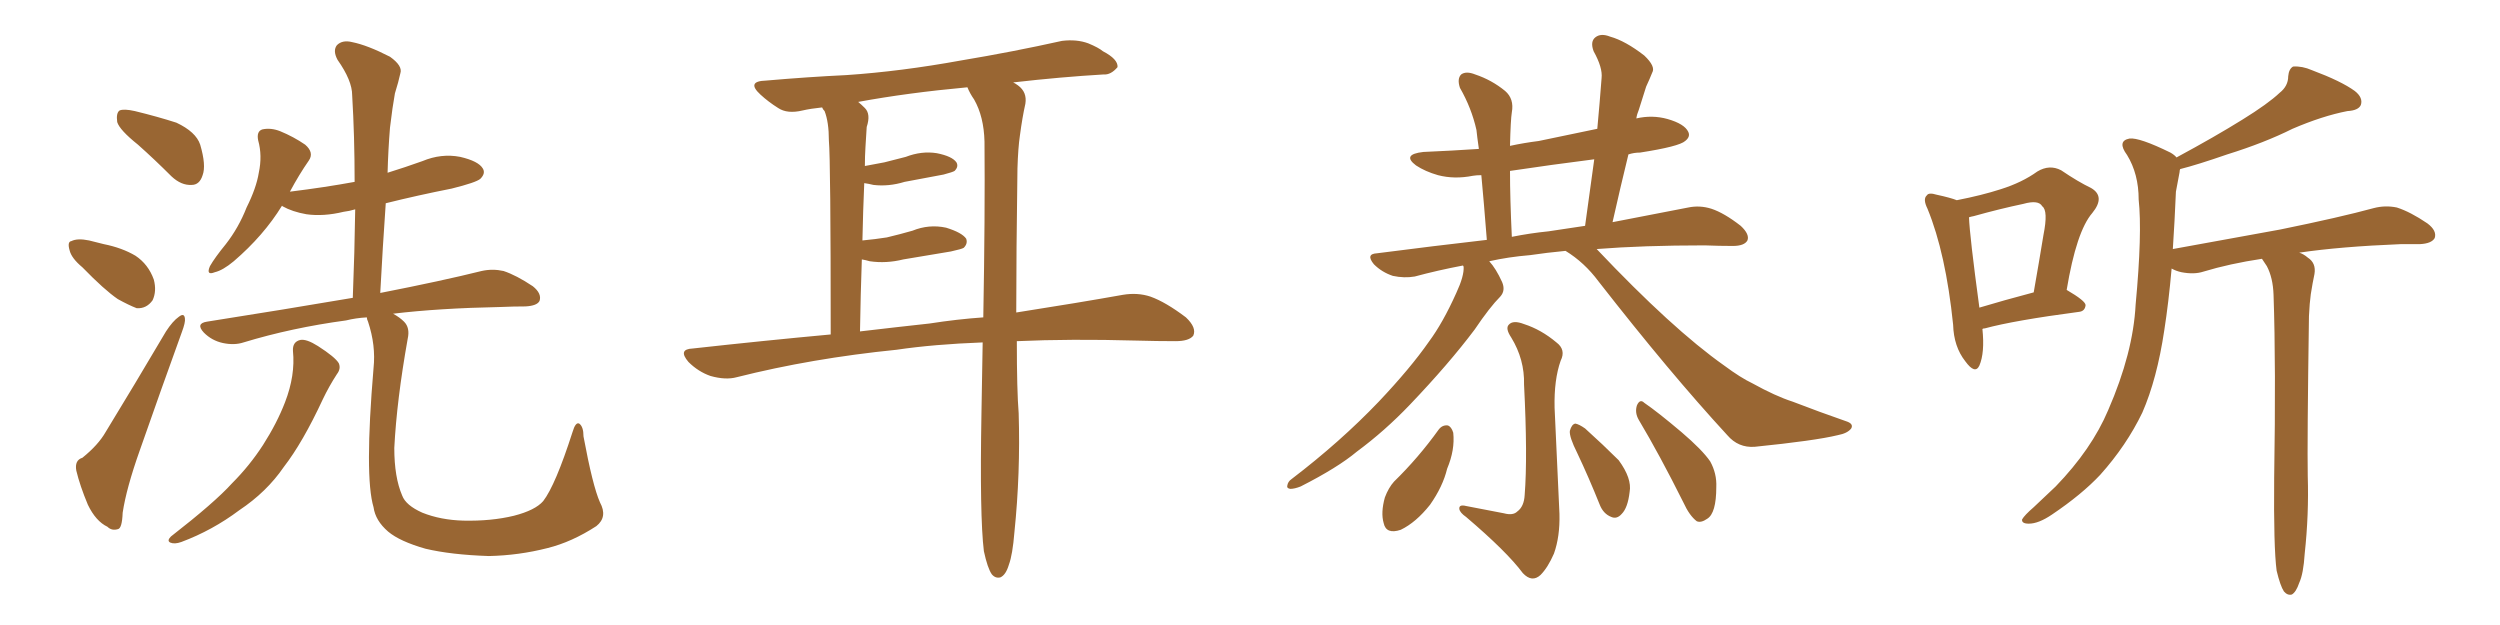 <svg xmlns="http://www.w3.org/2000/svg" xmlns:xlink="http://www.w3.org/1999/xlink" width="600" height="150"><path fill="#996633" padding="10" d="M33.11 34.72L33.11 34.72Q28.71 31.20 28.13 29.30L28.13 29.30Q27.83 27.10 28.71 26.51L28.71 26.51Q29.74 26.07 32.37 26.66L32.37 26.66Q37.79 27.98 42.33 29.44L42.33 29.44Q47.02 31.64 48.05 34.72L48.05 34.72Q49.51 39.70 48.63 42.04L48.63 42.04Q47.90 44.38 46.00 44.38L46.00 44.38Q43.51 44.53 41.16 42.33L41.16 42.33Q37.06 38.23 33.11 34.72ZM19.78 64.16L19.78 64.16Q17.14 61.96 16.70 60.06L16.70 60.06Q16.11 58.01 17.14 57.86L17.14 57.86Q18.60 57.13 21.39 57.71L21.39 57.71Q23.14 58.15 24.90 58.59L24.90 58.59Q29.30 59.47 32.52 61.38L32.52 61.38Q35.60 63.43 36.91 67.09L36.91 67.09Q37.65 69.87 36.62 72.07L36.62 72.07Q35.16 74.12 32.81 73.97L32.81 73.97Q30.91 73.24 28.27 71.78L28.27 71.78Q25.05 69.58 19.78 64.16ZM19.78 109.86L19.78 109.86Q23.58 106.79 25.34 103.71L25.34 103.71Q32.23 92.43 39.84 79.54L39.84 79.54Q41.46 77.05 42.92 76.03L42.92 76.03Q44.24 75 44.38 76.46L44.38 76.46Q44.53 77.34 43.65 79.69L43.65 79.69Q38.82 93.02 33.54 108.11L33.54 108.11Q30.32 117.19 29.44 123.05L29.44 123.05Q29.30 126.86 28.27 127.00L28.27 127.00Q26.81 127.44 25.78 126.42L25.78 126.42Q23.00 125.10 21.09 121.14L21.09 121.14Q19.19 116.60 18.31 112.94L18.31 112.94Q17.87 110.45 19.78 109.86ZM70.31 84.23L70.31 84.23Q70.17 82.03 72.07 81.59L72.07 81.59Q73.54 81.30 76.32 83.06L76.32 83.06Q80.42 85.69 81.30 87.16L81.30 87.16Q81.88 88.48 80.86 89.79L80.86 89.79Q78.96 92.72 77.49 95.80L77.49 95.80Q72.66 106.20 68.12 112.06L68.12 112.06Q64.01 118.07 57.42 122.46L57.42 122.46Q50.98 127.29 43.51 130.08L43.51 130.08Q41.89 130.66 40.87 130.22L40.87 130.22Q39.99 129.79 41.02 128.76L41.02 128.76Q51.56 120.56 55.66 116.02L55.66 116.02Q59.91 111.77 63.13 106.79L63.13 106.79Q66.50 101.51 68.41 96.53L68.41 96.53Q70.90 90.09 70.31 84.23ZM143.99 120.56L143.99 120.56L143.99 120.56Q145.90 124.07 143.12 126.27L143.12 126.27Q137.26 130.08 131.40 131.54L131.40 131.54Q124.51 133.30 117.33 133.45L117.33 133.45Q108.25 133.15 102.10 131.69L102.10 131.69Q95.95 129.93 93.16 127.59L93.16 127.59Q90.09 124.95 89.65 121.73L89.65 121.73Q87.45 114.40 89.65 88.33L89.65 88.33Q90.23 82.91 88.33 77.20L88.33 77.20Q88.04 76.61 88.04 76.17L88.04 76.17Q85.40 76.32 83.06 76.90L83.06 76.90Q70.02 78.66 58.45 82.18L58.45 82.18Q56.25 82.91 53.47 82.32L53.47 82.32Q50.83 81.74 48.93 79.83L48.93 79.83Q46.88 77.64 49.66 77.20L49.66 77.20Q68.26 74.27 84.67 71.48L84.67 71.48Q85.11 60.35 85.25 50.24L85.25 50.24Q83.79 50.68 82.47 50.83L82.47 50.83Q77.64 52.00 73.54 51.42L73.54 51.42Q70.17 50.83 67.82 49.51L67.82 49.51Q67.68 49.37 67.68 49.37L67.68 49.37Q63.28 56.54 56.10 62.70L56.10 62.70Q53.47 64.89 51.56 65.33L51.56 65.33Q49.37 66.21 50.39 63.87L50.39 63.87Q51.56 61.82 54.20 58.59L54.20 58.59Q57.28 54.64 59.18 49.80L59.18 49.80Q61.52 45.12 62.11 41.46L62.11 41.46Q62.99 37.35 61.96 33.69L61.96 33.69Q61.52 31.49 62.99 31.05L62.99 31.05Q65.04 30.62 67.24 31.49L67.24 31.49Q70.46 32.81 73.24 34.72L73.24 34.72Q75.44 36.62 74.12 38.53L74.12 38.53Q71.78 41.89 69.58 46.00L69.58 46.00Q77.93 44.97 85.11 43.65L85.11 43.65Q85.11 32.67 84.52 22.85L84.52 22.85Q84.52 19.34 81.01 14.36L81.01 14.36Q79.83 12.16 80.86 10.84L80.86 10.84Q82.18 9.52 84.52 10.11L84.52 10.11Q88.18 10.84 93.60 13.62L93.60 13.62Q96.68 15.82 96.09 17.58L96.09 17.58Q95.65 19.63 94.78 22.41L94.78 22.41Q94.19 25.63 93.60 30.62L93.60 30.62Q93.16 36.04 93.02 41.46L93.02 41.46Q97.27 40.14 101.37 38.67L101.37 38.67Q105.91 36.77 110.45 37.65L110.45 37.65Q114.84 38.67 115.87 40.43L115.87 40.43Q116.60 41.60 115.28 42.92L115.28 42.92Q114.26 43.80 108.40 45.26L108.40 45.26Q100.20 46.88 92.58 48.78L92.58 48.78Q91.85 59.18 91.26 70.31L91.26 70.31Q106.20 67.38 115.58 65.04L115.58 65.04Q118.21 64.45 120.85 65.04L120.85 65.04Q123.93 66.06 127.88 68.70L127.88 68.70Q130.08 70.46 129.49 72.22L129.49 72.22Q128.91 73.39 126.12 73.54L126.12 73.54Q123.34 73.54 120.12 73.68L120.12 73.68Q105.32 73.97 94.34 75.29L94.34 75.29Q95.95 76.17 96.97 77.20L96.97 77.20Q98.44 78.66 97.85 81.30L97.85 81.30Q95.21 96.09 94.63 107.52L94.63 107.52Q94.63 114.55 96.53 118.95L96.53 118.95Q97.41 121.29 101.37 123.05L101.37 123.05Q105.76 124.80 111.18 124.95L111.18 124.95Q117.92 125.10 123.34 123.78L123.34 123.78Q128.47 122.46 130.37 120.26L130.37 120.26Q133.30 116.46 137.40 103.71L137.40 103.71Q138.13 101.22 139.01 101.66L139.01 101.66Q140.04 102.39 140.04 104.74L140.04 104.74Q142.24 116.60 143.99 120.56ZM244.04 81.88L244.04 81.88Q244.04 93.75 244.48 99.17L244.48 99.17Q244.92 113.53 243.46 127.73L243.46 127.73Q243.02 133.15 242.14 135.50L242.14 135.50Q241.41 137.99 240.09 138.57L240.09 138.57Q238.92 138.87 238.04 137.84L238.04 137.84Q237.01 136.38 236.13 132.28L236.13 132.28Q235.11 123.93 235.55 99.17L235.55 99.17Q235.69 90.23 235.84 82.18L235.84 82.18Q224.12 82.62 215.19 83.94L215.19 83.94Q194.82 85.99 176.81 90.53L176.81 90.53Q174.17 91.26 170.51 90.23L170.51 90.23Q167.58 89.21 165.23 86.87L165.23 86.87Q162.60 83.79 166.26 83.64L166.26 83.64Q183.40 81.74 199.37 80.27L199.37 80.27Q199.37 38.67 198.93 33.69L198.93 33.69Q198.93 29.30 197.90 26.66L197.90 26.66Q197.46 26.22 197.31 25.78L197.31 25.78Q194.53 26.07 192.63 26.51L192.63 26.51Q188.96 27.39 186.77 25.93L186.77 25.93Q184.42 24.46 182.52 22.71L182.52 22.71Q179.00 19.48 183.84 19.34L183.84 19.34Q193.95 18.46 203.17 18.02L203.17 18.02Q216.21 17.14 230.71 14.50L230.71 14.50Q243.02 12.45 254.88 9.81L254.88 9.81Q258.40 9.38 261.18 10.40L261.18 10.40Q263.67 11.43 264.70 12.30L264.70 12.30Q268.36 14.21 268.21 16.11L268.21 16.11Q266.60 18.02 264.84 17.87L264.84 17.87Q254.74 18.46 243.16 19.78L243.16 19.78Q243.75 20.07 244.34 20.51L244.34 20.51Q246.53 22.12 246.09 24.90L246.09 24.90Q245.36 28.13 244.78 32.52L244.78 32.52Q244.34 35.45 244.19 40.43L244.19 40.43Q243.90 60.94 243.90 75L243.90 75Q258.84 72.66 269.53 70.75L269.53 70.75Q273.05 70.17 276.12 71.19L276.12 71.19Q279.79 72.51 284.62 76.17L284.62 76.17Q287.26 78.66 286.38 80.57L286.38 80.57Q285.35 81.88 282.13 81.88L282.13 81.88Q277.73 81.88 272.75 81.74L272.75 81.74Q256.93 81.30 244.04 81.88ZM223.10 77.64L223.10 77.64L223.10 77.64Q229.69 76.61 235.99 76.17L235.99 76.17Q236.43 51.56 236.28 33.98L236.28 33.98Q236.13 27.98 233.79 23.88L233.79 23.88Q232.76 22.41 232.18 20.95L232.18 20.95Q217.82 22.27 205.96 24.46L205.96 24.46Q206.69 25.05 207.57 25.93L207.57 25.93Q209.03 27.39 208.01 30.47L208.01 30.47Q207.86 32.52 207.71 35.30L207.71 35.30Q207.57 37.50 207.57 39.84L207.57 39.84Q210.06 39.40 212.26 38.96L212.26 38.96Q215.04 38.23 217.38 37.65L217.38 37.65Q221.19 36.18 224.85 36.77L224.85 36.77Q228.52 37.50 229.54 38.96L229.54 38.96Q230.13 39.99 229.10 41.02L229.10 41.02Q228.66 41.31 226.46 41.89L226.46 41.89Q221.63 42.77 217.09 43.65L217.09 43.65Q213.28 44.82 209.62 44.38L209.62 44.38Q208.45 44.09 207.42 43.95L207.42 43.95Q207.13 50.54 206.98 57.71L206.98 57.71Q210.06 57.42 212.84 56.98L212.84 56.98Q215.92 56.25 218.99 55.37L218.99 55.37Q222.95 53.76 227.05 54.64L227.05 54.64Q230.86 55.81 231.88 57.28L231.88 57.28Q232.32 58.45 231.30 59.47L231.30 59.47Q230.86 59.77 228.22 60.35L228.22 60.35Q222.22 61.38 216.80 62.26L216.80 62.26Q212.70 63.28 208.74 62.70L208.74 62.70Q207.71 62.40 206.84 62.26L206.84 62.26Q206.54 70.61 206.40 79.54L206.40 79.54Q215.04 78.52 223.10 77.64ZM375.73 60.21L375.73 60.21Q371.19 60.64 367.24 61.23L367.24 61.23Q361.96 61.67 357.42 62.70L357.42 62.70Q359.03 64.45 360.50 67.68L360.50 67.68Q361.38 69.73 360.06 71.19L360.06 71.19Q357.57 73.68 353.91 79.10L353.91 79.10Q347.75 87.30 338.38 97.12L338.38 97.12Q332.37 103.42 325.63 108.40L325.63 108.40Q321.09 112.21 312.16 116.75L312.16 116.75Q310.69 117.33 309.67 117.33L309.67 117.33Q308.79 117.19 308.94 116.60L308.94 116.60Q309.08 115.58 309.96 114.99L309.96 114.99Q321.68 106.05 330.91 96.39L330.91 96.39Q338.53 88.33 342.92 82.03L342.92 82.03Q346.29 77.49 349.51 70.31L349.51 70.31Q351.42 66.21 351.27 64.01L351.27 64.01Q351.12 63.72 351.12 63.72L351.12 63.72Q344.97 64.89 339.55 66.36L339.55 66.36Q337.06 66.80 334.28 66.21L334.28 66.21Q331.64 65.33 329.74 63.43L329.74 63.43Q327.69 60.94 330.47 60.79L330.47 60.79Q344.09 59.03 356.84 57.57L356.84 57.57Q356.10 48.19 355.52 42.04L355.52 42.04Q354.35 42.04 353.47 42.19L353.47 42.19Q349.07 43.07 345.12 42.04L345.12 42.04Q342.04 41.16 339.84 39.70L339.84 39.70Q336.33 37.06 341.60 36.47L341.60 36.47Q348.34 36.18 354.93 35.74L354.93 35.74Q354.49 32.67 354.35 31.20L354.35 31.20Q353.17 25.93 350.39 21.09L350.39 21.09Q349.66 18.90 350.68 17.87L350.68 17.87Q351.86 16.99 354.05 17.87L354.05 17.87Q358.01 19.19 361.23 21.83L361.23 21.83Q363.43 23.73 362.84 26.95L362.84 26.95Q362.55 28.71 362.40 35.01L362.40 35.01Q365.77 34.28 369.29 33.84L369.29 33.84Q376.32 32.37 383.35 30.91L383.35 30.91Q383.94 24.61 384.38 18.75L384.38 18.75Q384.67 16.26 382.47 12.30L382.47 12.30Q381.59 9.96 382.91 8.94L382.91 8.94Q384.23 7.91 386.43 8.79L386.43 8.79Q390.09 9.81 394.63 13.33L394.63 13.33Q397.41 15.97 396.53 17.43L396.53 17.43Q395.95 18.90 395.07 20.80L395.07 20.80Q394.34 23.14 393.31 26.37L393.31 26.37Q392.87 27.39 392.72 28.42L392.72 28.42Q396.53 27.54 400.20 28.56L400.20 28.56Q404.30 29.74 405.18 31.64L405.18 31.64Q405.76 32.81 404.44 33.84L404.44 33.84Q402.98 35.16 393.60 36.62L393.60 36.62Q392.14 36.62 390.82 37.06L390.82 37.06Q388.92 44.82 387.01 53.32L387.01 53.32Q397.56 51.27 405.18 49.80L405.18 49.80Q407.96 49.22 410.74 50.10L410.74 50.10Q413.82 51.12 417.77 54.20L417.77 54.20Q419.97 56.25 419.38 57.71L419.38 57.71Q418.65 59.03 415.87 59.03L415.87 59.03Q412.65 59.03 409.13 58.89L409.13 58.89Q394.34 58.89 383.20 59.77L383.20 59.77Q401.37 78.96 413.82 87.74L413.82 87.74Q417.77 90.67 420.56 91.99L420.56 91.99Q426.12 95.07 430.22 96.39L430.22 96.39Q436.67 98.88 443.41 101.22L443.41 101.22Q444.87 101.81 444.29 102.83L444.29 102.83Q443.41 104.00 441.06 104.44L441.06 104.44Q435.64 105.76 421.14 107.23L421.14 107.23Q417.19 107.52 414.55 104.44L414.55 104.44Q400.78 89.50 383.64 67.53L383.64 67.53Q380.27 62.99 375.73 60.21ZM371.63 55.52L371.63 55.52Q376.32 54.79 380.42 54.20L380.42 54.20Q381.59 45.70 382.62 38.23L382.62 38.23Q372.22 39.55 362.40 41.02L362.40 41.02Q362.40 47.61 362.84 56.84L362.84 56.84Q367.24 55.96 371.63 55.52ZM360.94 123.19L360.94 123.19Q363.13 123.78 364.16 122.75L364.16 122.75Q365.77 121.58 365.92 118.80L365.92 118.80Q366.65 109.57 365.77 92.29L365.77 92.29Q365.92 86.28 362.70 81.01L362.70 81.01Q361.23 78.81 362.11 77.93L362.11 77.93Q363.13 76.76 365.77 77.78L365.77 77.78Q369.87 79.10 373.54 82.18L373.54 82.18Q375.88 83.94 374.56 86.57L374.56 86.57Q372.95 91.11 373.10 97.85L373.10 97.85Q374.12 119.82 374.27 123.34L374.27 123.34Q374.41 128.76 372.95 132.86L372.95 132.86Q371.48 136.23 369.73 137.99L369.73 137.99Q367.68 139.89 365.48 137.55L365.48 137.55Q361.67 132.42 351.86 124.07L351.86 124.07Q350.39 123.05 350.24 122.17L350.24 122.17Q350.10 121.00 351.86 121.44L351.86 121.44Q356.40 122.31 360.94 123.19ZM345.26 103.13L345.26 103.13Q346.14 101.95 347.46 102.10L347.46 102.10Q348.34 102.39 348.78 103.86L348.78 103.86Q349.22 107.96 347.31 112.50L347.31 112.50Q346.29 116.75 343.21 121.14L343.21 121.14Q339.84 125.39 336.18 127.15L336.18 127.15Q332.67 128.32 332.08 125.54L332.08 125.54Q331.35 123.05 332.37 119.38L332.37 119.38Q333.25 117.04 334.57 115.58L334.57 115.58Q340.43 109.86 345.26 103.13ZM378.52 108.69L378.52 108.69Q376.61 104.88 376.76 103.42L376.76 103.42Q377.20 101.81 378.08 101.66L378.08 101.66Q378.96 101.81 380.42 102.83L380.42 102.83Q384.81 106.79 388.48 110.45L388.48 110.45Q391.70 114.84 391.11 118.07L391.11 118.07Q390.67 121.88 389.21 123.34L389.21 123.34Q388.04 124.66 386.72 124.07L386.72 124.07Q384.81 123.34 383.94 121.14L383.94 121.14Q381.30 114.55 378.52 108.69ZM393.31 100.78L393.31 100.78L393.31 100.78Q392.29 99.02 392.87 97.27L392.87 97.27Q393.60 95.65 394.63 96.68L394.63 96.68Q397.85 98.88 403.56 103.71L403.56 103.71Q408.54 107.96 410.45 110.74L410.45 110.74Q412.06 113.67 411.91 116.89L411.91 116.89Q411.91 123.19 409.72 124.51L409.72 124.51Q408.25 125.54 407.23 125.10L407.23 125.10Q405.47 123.78 404.00 120.56L404.00 120.56Q398.29 109.13 393.31 100.78ZM475.78 78.96L475.78 78.96Q476.37 84.67 475.05 87.74L475.05 87.74Q474.02 89.94 471.68 86.72L471.68 86.72Q468.90 83.20 468.75 77.93L468.75 77.93Q466.99 60.79 462.60 50.10L462.60 50.10Q461.43 47.75 462.45 46.88L462.45 46.88Q462.89 46.14 464.79 46.73L464.79 46.73Q468.16 47.46 469.63 48.05L469.63 48.05Q475.63 46.88 480.18 45.41L480.18 45.41Q485.30 43.80 488.96 41.16L488.96 41.16Q491.89 39.40 494.68 40.87L494.68 40.87Q498.78 43.65 501.86 45.12L501.86 45.12Q505.37 47.17 502.15 51.12L502.15 51.12Q498.34 55.52 496.00 69.58L496.00 69.58Q500.54 72.22 500.54 73.24L500.54 73.24Q500.39 74.71 498.93 74.85L498.93 74.85Q483.40 76.90 476.37 78.81L476.37 78.81Q475.93 78.81 475.78 78.96ZM475.05 73.83L475.05 73.83Q480.91 72.07 488.09 70.17L488.09 70.17Q489.40 62.70 490.43 56.40L490.43 56.40Q491.60 50.54 490.14 49.51L490.14 49.51Q489.26 47.90 485.60 48.93L485.60 48.93Q480.03 50.10 473.73 51.86L473.73 51.86Q473.00 52.00 472.56 52.15L472.56 52.15Q472.71 56.54 475.05 73.83ZM546.39 136.96L546.39 136.96L546.39 136.96Q545.65 131.40 545.80 114.70L545.80 114.70Q546.24 87.89 545.65 70.75L545.65 70.75Q545.51 66.65 544.04 63.87L544.04 63.87Q543.46 62.99 542.87 62.11L542.87 62.11Q535.11 63.28 528.81 65.19L528.81 65.19Q526.61 65.92 523.54 65.33L523.54 65.33Q522.22 65.04 521.19 64.45L521.19 64.45Q520.46 72.66 519.43 79.25L519.43 79.25Q517.68 90.97 514.16 99.02L514.16 99.02Q510.35 106.93 504.05 113.96L504.05 113.96Q499.66 118.65 492.48 123.49L492.48 123.49Q489.26 125.68 486.91 125.68L486.91 125.68Q485.16 125.68 485.30 124.66L485.30 124.66Q485.89 123.63 488.09 121.73L488.09 121.73Q490.58 119.38 493.36 116.75L493.36 116.75Q502.00 107.81 505.96 98.44L505.96 98.44Q511.96 84.67 512.55 73.10L512.55 73.10Q514.16 55.96 513.28 47.90L513.28 47.90Q513.28 41.75 510.50 37.21L510.50 37.21Q508.01 33.84 511.08 33.25L511.08 33.25Q513.43 32.96 520.90 36.62L520.90 36.62Q521.92 37.21 522.36 37.79L522.36 37.79Q531.59 32.81 538.18 28.71L538.18 28.71Q544.34 24.90 547.12 22.27L547.12 22.27Q549.17 20.65 549.17 18.31L549.17 18.31Q549.32 16.55 550.34 15.97L550.34 15.97Q552.54 15.82 554.88 16.85L554.88 16.85Q561.91 19.48 565.14 21.83L565.14 21.83Q567.19 23.44 566.60 25.20L566.60 25.20Q566.02 26.51 563.38 26.66L563.38 26.66Q557.37 27.83 550.20 30.91L550.20 30.91Q543.46 34.28 534.52 37.06L534.52 37.06Q527.34 39.55 523.24 40.58L523.24 40.58Q523.10 40.87 523.10 41.31L523.10 41.31Q522.80 42.92 522.22 46.00L522.22 46.00Q521.92 53.17 521.48 59.77L521.48 59.77Q535.25 57.28 547.27 55.08L547.27 55.08Q561.62 52.15 569.68 49.95L569.68 49.95Q572.46 49.22 575.24 49.80L575.24 49.80Q578.47 50.83 582.57 53.61L582.57 53.61Q584.91 55.37 584.33 57.13L584.33 57.13Q583.59 58.45 580.81 58.59L580.81 58.59Q578.61 58.59 576.27 58.59L576.27 58.59Q561.62 59.18 551.81 60.64L551.81 60.64Q552.83 60.94 553.86 61.82L553.86 61.82Q555.91 63.13 555.47 65.77L555.47 65.77Q555.03 67.82 554.59 70.61L554.59 70.61Q554.30 72.66 554.15 75.88L554.15 75.88Q553.71 106.35 553.86 114.26L553.86 114.26Q554.15 123.49 553.13 132.86L553.13 132.86Q552.83 137.70 551.81 139.89L551.81 139.89Q551.07 142.09 550.05 142.68L550.05 142.68Q549.02 142.97 548.14 141.94L548.14 141.94Q547.27 140.63 546.39 136.96Z"/></svg>